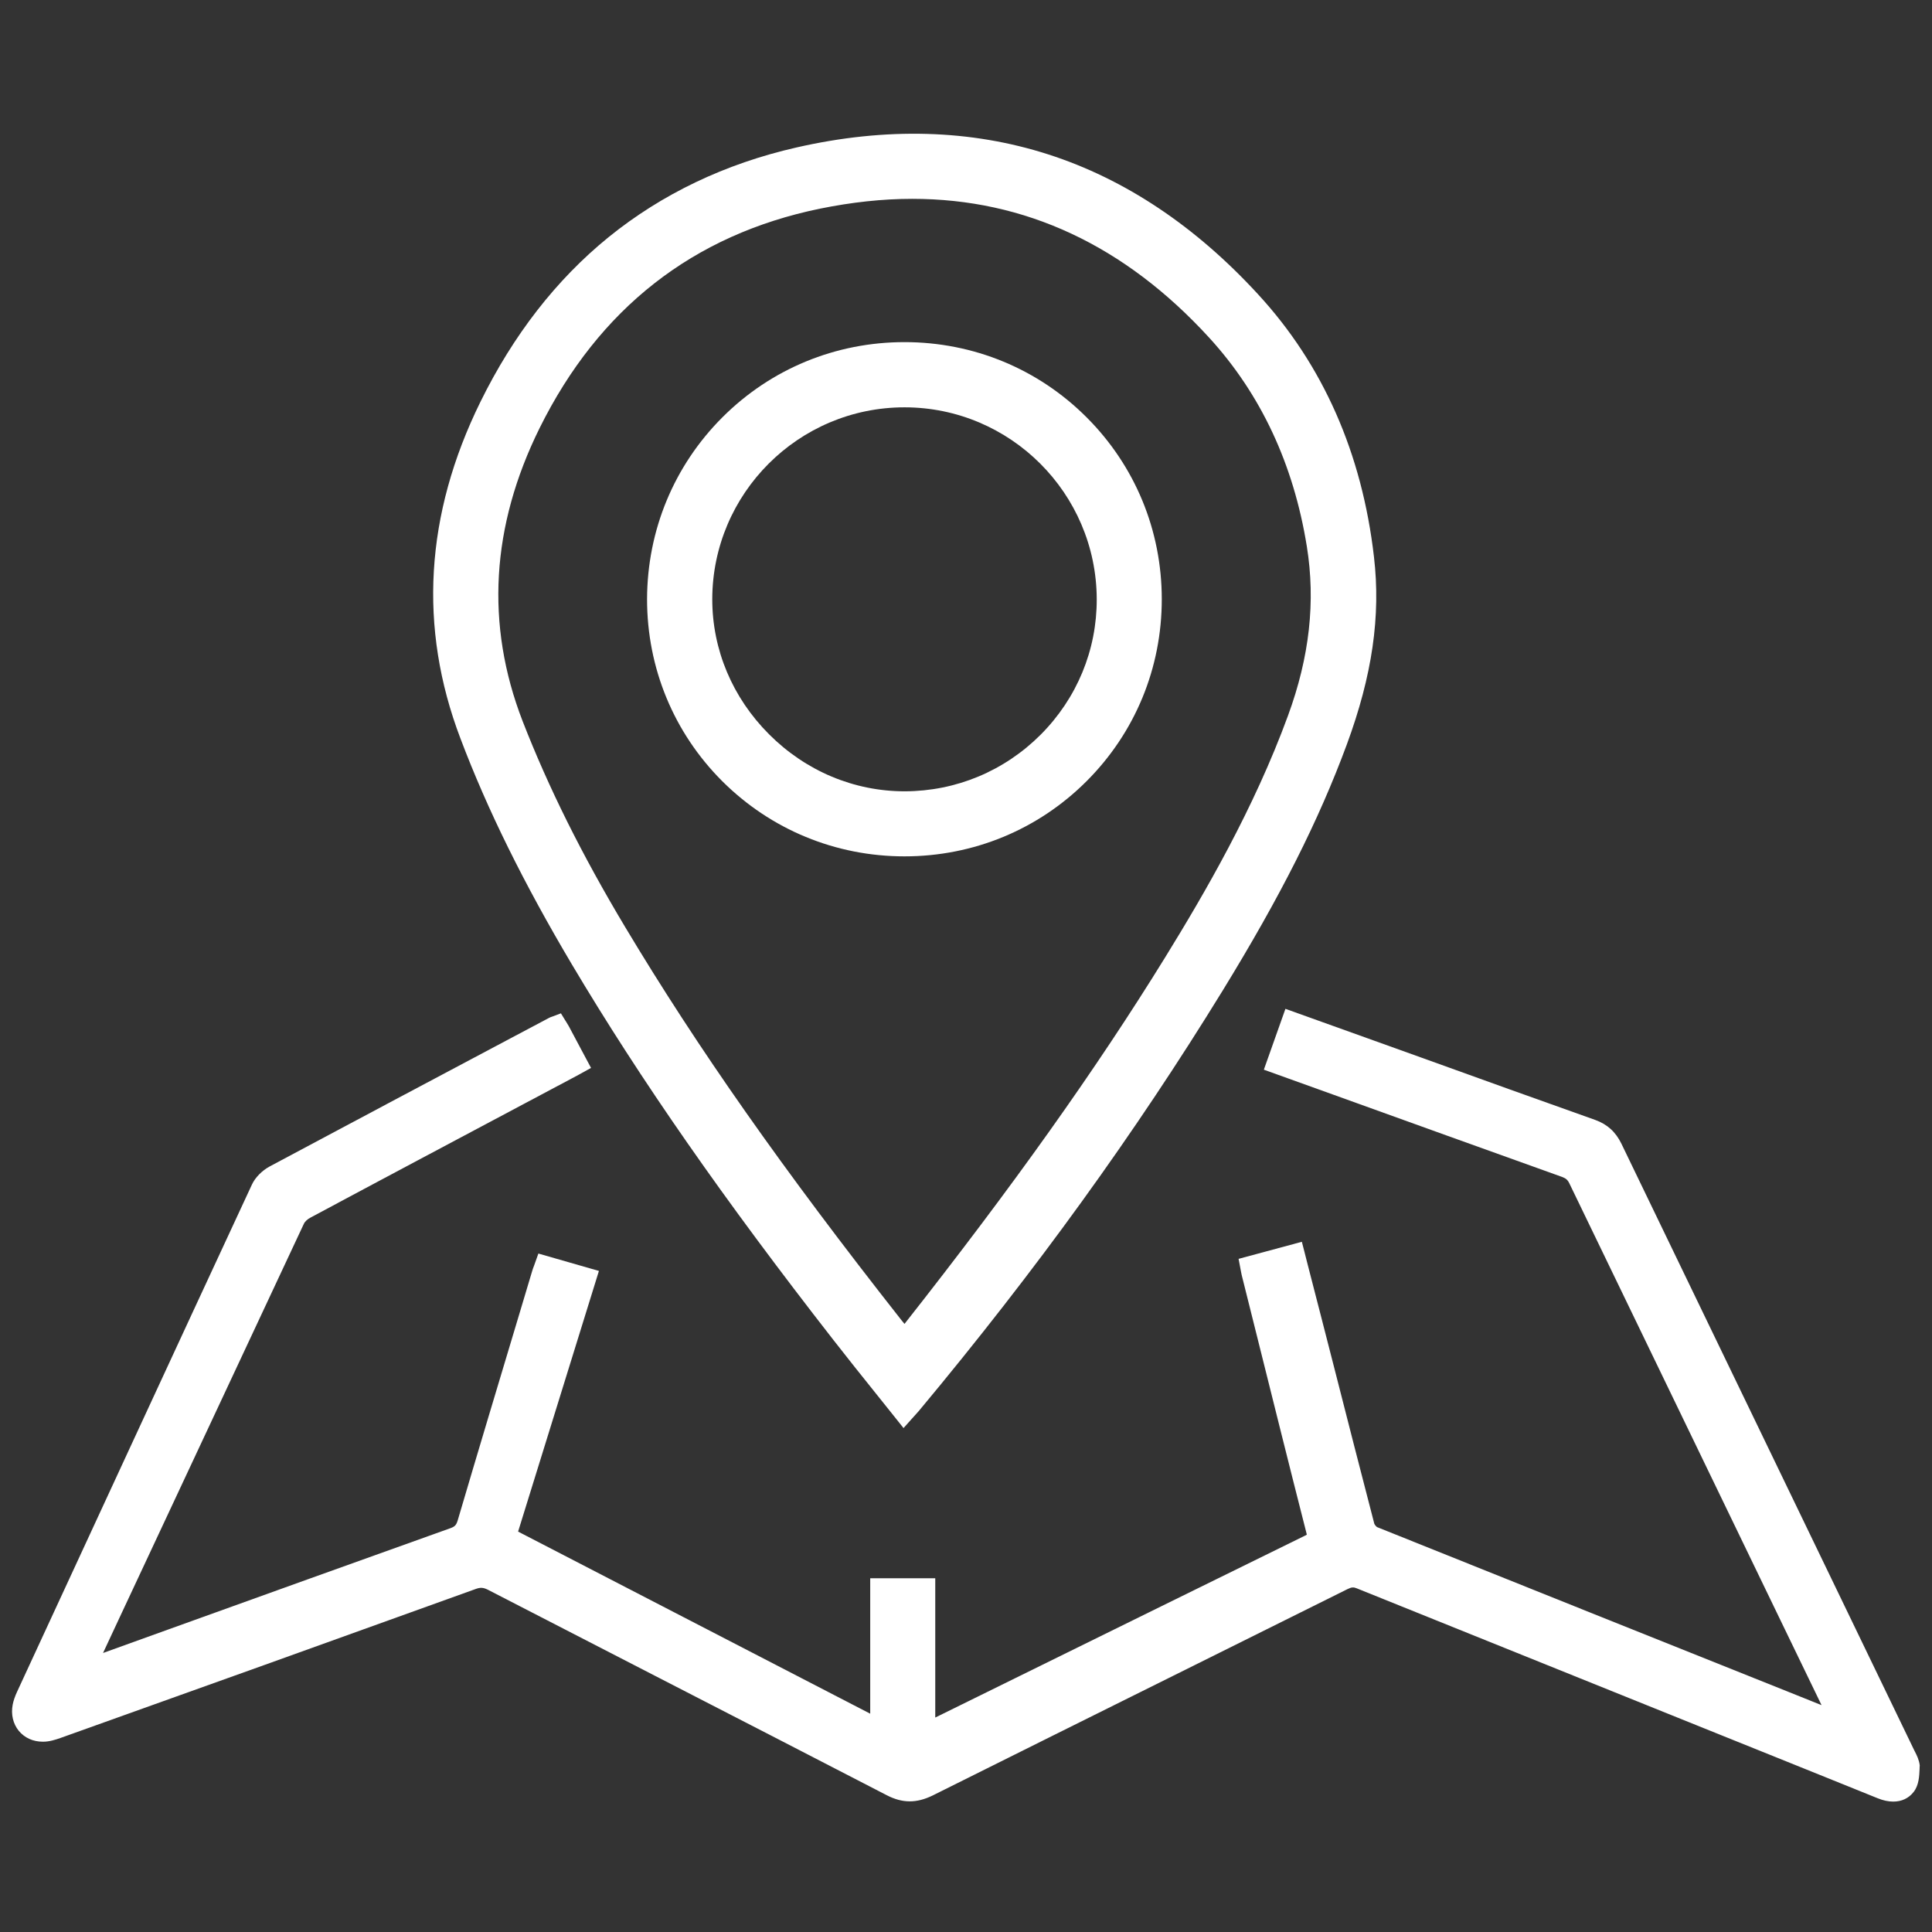 <?xml version="1.0" encoding="utf-8"?>
<!-- Generator: Adobe Illustrator 27.3.1, SVG Export Plug-In . SVG Version: 6.00 Build 0)  -->
<svg version="1.1" id="Слой_1" xmlns="http://www.w3.org/2000/svg" xmlns:xlink="http://www.w3.org/1999/xlink" x="0px" y="0px"
	 viewBox="0 0 1200 1200" style="enable-background:new 0 0 1200 1200;" xml:space="preserve">
<rect x="0" y="0" width="1200" height="1200" fill="#333333" stroke="none"/>
<style type="text/css">
	.st0{fill:#495C63;}
	.st1{fill:#FFFFFF;}
</style>
<g>
	<path class="st1" d="M1189.4,1088c-0.2-0.3-0.4-0.7-0.5-1c-19.5-40.4-39-80.8-58.5-121.2c-40.4-83.7-82.2-170.2-123.3-255.4
		c-3.6-7.4-8.8-12.1-16.3-14.8c-35.8-12.7-72.2-25.8-107.4-38.5c-11.2-4-22.5-8.1-33.7-12.1l-51.3-18.4L785,664.4l43.1,15.5
		c46.5,16.8,94.7,34.1,142.1,51.1c2.4,0.9,3.5,1.8,4.6,4.1c43.7,90.4,88.1,182.4,131.1,271.3l25.5,52.7l-13.2-5.3
		c-86.2-34.5-175.3-70.1-262.9-105.3c-0.5-0.3-1.5-1.5-1.7-2.1c-8.4-32.3-16.8-65.1-24.9-96.9c-2.6-10.1-5.2-20.3-7.8-30.4
		c-2.4-9.4-4.8-18.8-7.3-28.3c-1.1-4.4-2.3-8.8-3.4-13.3l-1.6-6.2l-39.3,10.6l1.1,5.8c0.1,0.6,0.2,1.2,0.3,1.6
		c0.2,0.9,0.3,1.7,0.5,2.5c2.7,10.8,5.4,21.6,8.1,32.4c10.5,42,21.3,85.5,32.2,128.2c0.1,0.3,0.1,0.6,0.2,0.8
		c-0.2,0.1-0.6,0.3-1.1,0.6c-59.2,29-119.3,58.7-177.5,87.3l-52.2,25.7v-86.5h-40.4v84.1L321.8,951.3L372,789.4l-37.6-10.8l-2,5.6
		c-0.2,0.6-0.4,1.2-0.6,1.7c-0.5,1.2-0.9,2.4-1.3,3.7l-7.9,26.4c-12.6,42-25.7,85.5-38.3,128.3c-0.9,2.9-1.7,3.8-4.3,4.8
		c-58.5,20.9-118,42.3-175.5,63L64,1026.7l10.5-22.5c37.4-80,76.1-162.7,114.2-244c0.6-1.4,2.4-3.1,4.3-4
		c44-23.6,88.9-47.4,132.3-70.5l30.1-16c1.4-0.7,2.7-1.5,4.1-2.2l7.6-4.2l-5.6-10.5c-2.8-5.3-5.5-10.3-8.2-15.4
		c-0.5-0.9-1-1.6-1.5-2.5c-0.2-0.3-0.5-0.7-0.7-1.1l-2.7-4.4l-4.8,1.8c-0.3,0.1-0.6,0.2-0.8,0.3c-0.6,0.2-1.3,0.4-2.1,0.9l-26.4,14
		c-48.1,25.5-97.9,52-146.8,78.1c-4.8,2.6-9,6.9-11,11.2c-48.8,105-98.1,211.8-145.9,315.1c-1.3,2.8-2.2,5.4-2.7,7.9
		c-1.2,6.1,0.2,12,3.8,16.4c3.6,4.3,8.8,6.7,14.9,6.7c0.1,0,0.1,0,0.2,0c3.9,0,7.6-1.2,11-2.4c82.3-29.4,170.5-61,257.8-92.5
		c2.8-1,4.6-0.9,7.4,0.5c35.5,18.3,71.6,36.9,106.6,54.9c46.3,23.8,94.1,48.4,141.1,72.7c9.8,5.1,18.6,5.1,28.6,0.2
		c49.3-24.6,99.4-49.5,147.9-73.6c36.6-18.2,73.2-36.4,109.8-54.6c2.6-1.3,3.8-1.2,5.6-0.5c75.2,30.3,151.6,61.1,225.6,90.9
		l53.4,21.5c14.9,6,29.8,12,44.6,18c3.4,1.4,6.7,2.1,9.7,2.1c5.2,0,9.6-2,12.7-6c3.3-4.2,3.5-9.9,3.7-14.5c0-0.6,0-1.3,0.1-1.9
		C1192,1093.1,1190.5,1090.1,1189.4,1088z"/>
	<path class="st1" d="M355.2,599c42.6,71.7,94.3,145.9,162.7,233.6c8.6,11,17.1,21.7,26.2,33c4.1,5.1,8.2,10.3,12.4,15.5l4.7,5.9
		l5-5.6c0.7-0.8,1.3-1.4,1.8-2c1-1.1,1.8-2,2.6-2.9c72.8-87.3,134.5-172.8,188.8-261.2c35.9-58.5,59.7-105.7,77.1-152.8
		c15.8-42.8,21.2-79.8,16.9-116.6c-7.4-64.3-31.6-119.2-71.9-163c-38.9-42.4-82.8-71.7-130.4-87c-48.2-15.5-100.8-17-156.4-4.3
		c-44.4,10.1-83.6,28.9-116.7,55.7c-32.5,26.4-59.2,60.8-79.6,102.3C264,319.5,259.8,389.9,286,458.7
		C302.7,502.9,325.4,548.8,355.2,599z M335.2,265.8c36.8-74.2,95.3-120,174.1-136.2c19.7-4,38.8-6.1,57.3-6.1
		c70.1,0,132,28.9,184.5,86.3c32,35,52.4,78.6,60.6,129.6c5.5,34.2,1.7,68.6-11.7,105.1c-21.1,57.7-51.9,110.6-76.4,150.3
		c-42.9,69.5-94.4,141.9-161.8,227.5c-0.6-0.8-1.2-1.5-1.8-2.2c-73.9-93.9-126.8-169.3-171.7-244.3c-26.9-44.9-47.7-86.8-63.7-127.9
		C301.4,388,305,326.8,335.2,265.8z"/>
	<path class="st1" d="M561.8,531.9L561.8,531.9c42.8,0,83-16.6,113.1-46.7c30.1-30.1,46.7-70.2,46.7-113s-16.6-82.9-46.7-113
		c-30.1-30.1-70.3-46.7-113.1-46.7l0,0c-42.8,0-83,16.6-113.1,46.7c-30.1,30.1-46.7,70.2-46.8,113c0,42.8,16.6,82.9,46.7,113
		C478.8,515.3,519,531.9,561.8,531.9z M562,491.5L562,491.5c-31.6,0-61.5-12.6-84.3-35.4c-22.8-22.8-35.3-52.6-35.3-83.9
		C442.5,306.5,496,253,561.8,253l0,0c65.7,0,119.2,53.4,119.4,119.1c0.1,31.7-12.3,61.6-34.8,84.2
		C623.8,478.9,593.9,491.4,562,491.5z"/>
</g>
</svg>
